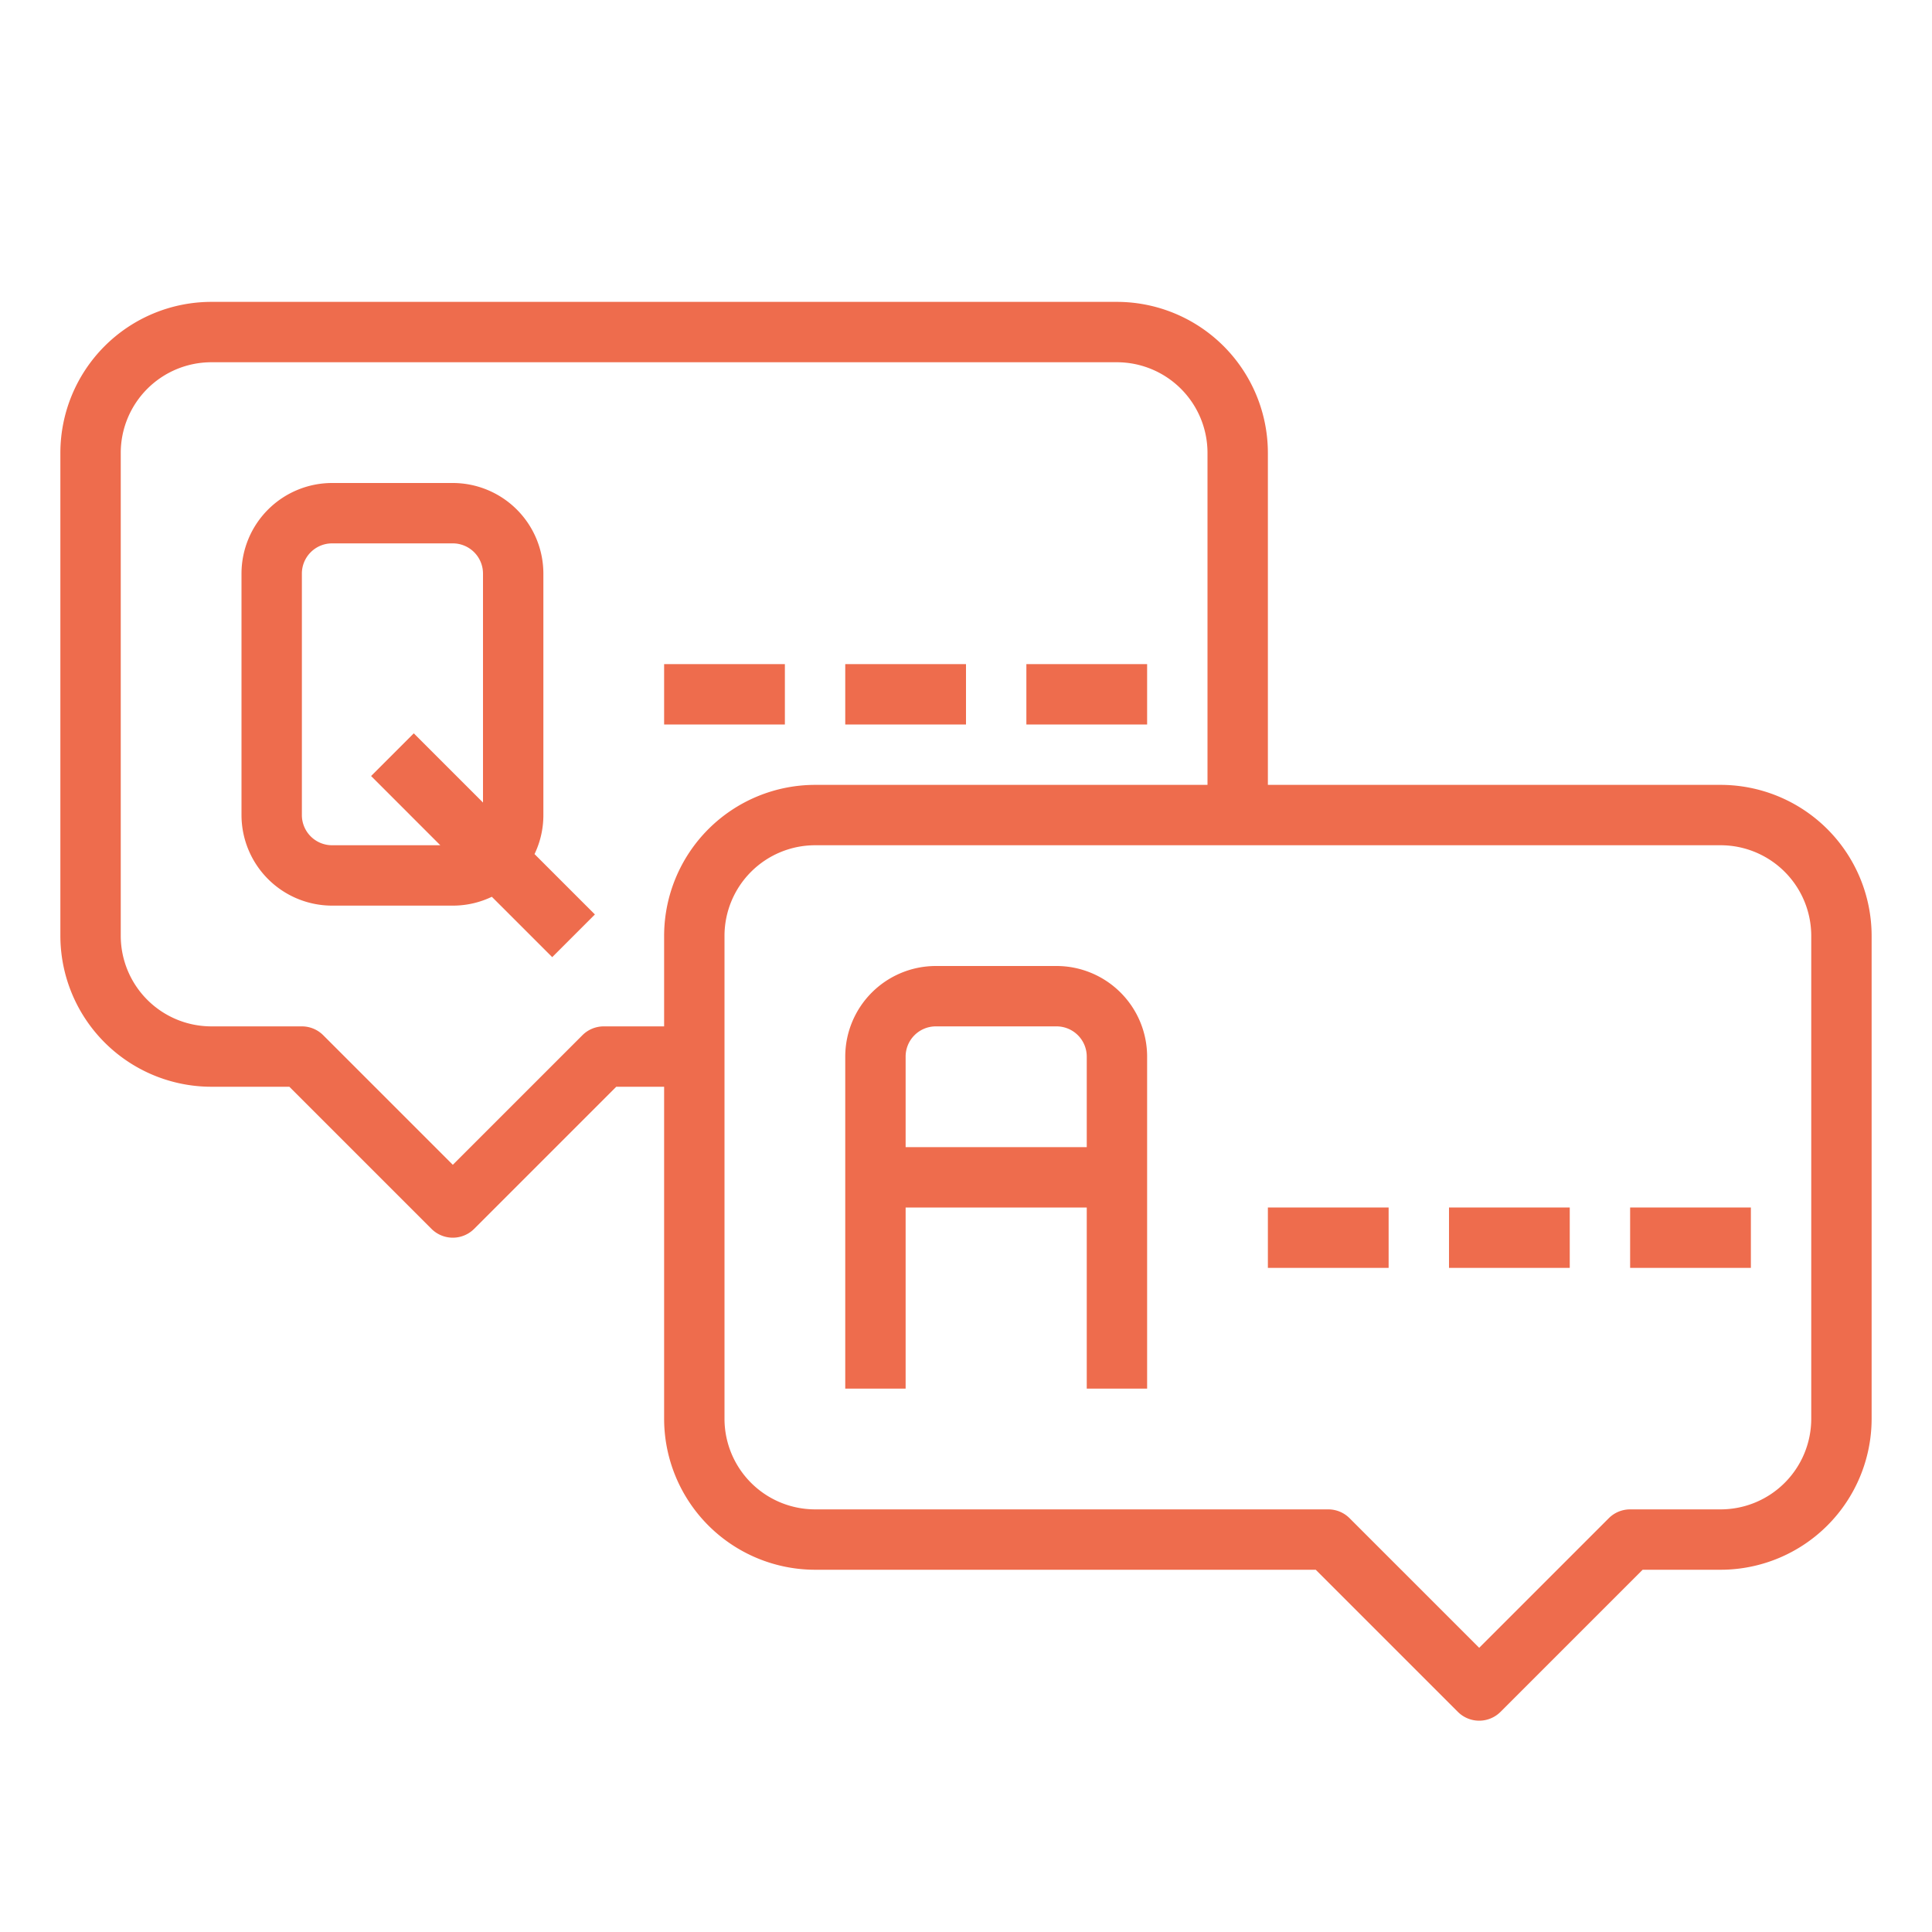 <?xml version="1.0"?>
<svg xmlns="http://www.w3.org/2000/svg" xmlns:xlink="http://www.w3.org/1999/xlink" xmlns:svgjs="http://svgjs.com/svgjs" version="1.1" width="512" height="512" x="0" y="0" viewBox="0 0 512 512" style="enable-background:new 0 0 512 512" xml:space="preserve" class=""><g><g id="Outline"><g id="Q_A-Question-answer" data-name="Q&amp;A-Question-answer"><path d="m144 216v-64a24.027 24.027 0 0 0 -24-24h-32a24.027 24.027 0 0 0 -24 24v64a24.027 24.027 0 0 0 24 24h32a23.858 23.858 0 0 0 10.341-2.345l16 16 11.314-11.314-16-16a23.861 23.861 0 0 0 2.345-10.341zm-56 8a8.009 8.009 0 0 1 -8-8v-64a8.009 8.009 0 0 1 8-8h32a8.009 8.009 0 0 1 8 8v60.686l-18.343-18.343-11.314 11.314 18.343 18.343z" fill="#ee6c4d" data-original="#000000"/><path d="m280 256h-32a24.028 24.028 0 0 0 -24 24v88h16v-48h48v48h16v-88a24.028 24.028 0 0 0 -24-24zm-40 48v-24a8.009 8.009 0 0 1 8-8h32a8.009 8.009 0 0 1 8 8v24z" fill="#ee6c4d" data-original="#000000"/><path d="m176 176h32v16h-32z" fill="#ee6c4d" data-original="#000000"/><path d="m224 176h32v16h-32z" fill="#ee6c4d" data-original="#000000"/><path d="m272 176h32v16h-32z" fill="#ee6c4d" data-original="#000000"/><path d="m336 320h32v16h-32z" fill="#ee6c4d" data-original="#000000"/><path d="m384 320h32v16h-32z" fill="#ee6c4d" data-original="#000000"/><path d="m432 320h32v16h-32z" fill="#ee6c4d" data-original="#000000"/><path d="m456 208h-120v-88a40.045 40.045 0 0 0 -40-40h-240a40.045 40.045 0 0 0 -40 40v128a40.045 40.045 0 0 0 40 40h20.686l37.657 37.657a8 8 0 0 0 11.314 0l37.657-37.657h12.686v88a40.045 40.045 0 0 0 40 40h132.686l37.657 37.657a8 8 0 0 0 11.314 0l37.657-37.657h20.686a40.045 40.045 0 0 0 40-40v-128a40.045 40.045 0 0 0 -40-40zm-280 40v24h-16a8 8 0 0 0 -5.657 2.343l-34.343 34.344-34.343-34.344a8 8 0 0 0 -5.657-2.343h-24a24.027 24.027 0 0 1 -24-24v-128a24.027 24.027 0 0 1 24-24h240a24.027 24.027 0 0 1 24 24v88h-104a40.045 40.045 0 0 0 -40 40zm304 128a24.027 24.027 0 0 1 -24 24h-24a8 8 0 0 0 -5.657 2.343l-34.343 34.344-34.343-34.344a8 8 0 0 0 -5.657-2.343h-136a24.027 24.027 0 0 1 -24-24v-128a24.027 24.027 0 0 1 24-24h240a24.027 24.027 0 0 1 24 24z" fill="#ee6c4d" data-original="#000000"/></g></g></g></svg>

